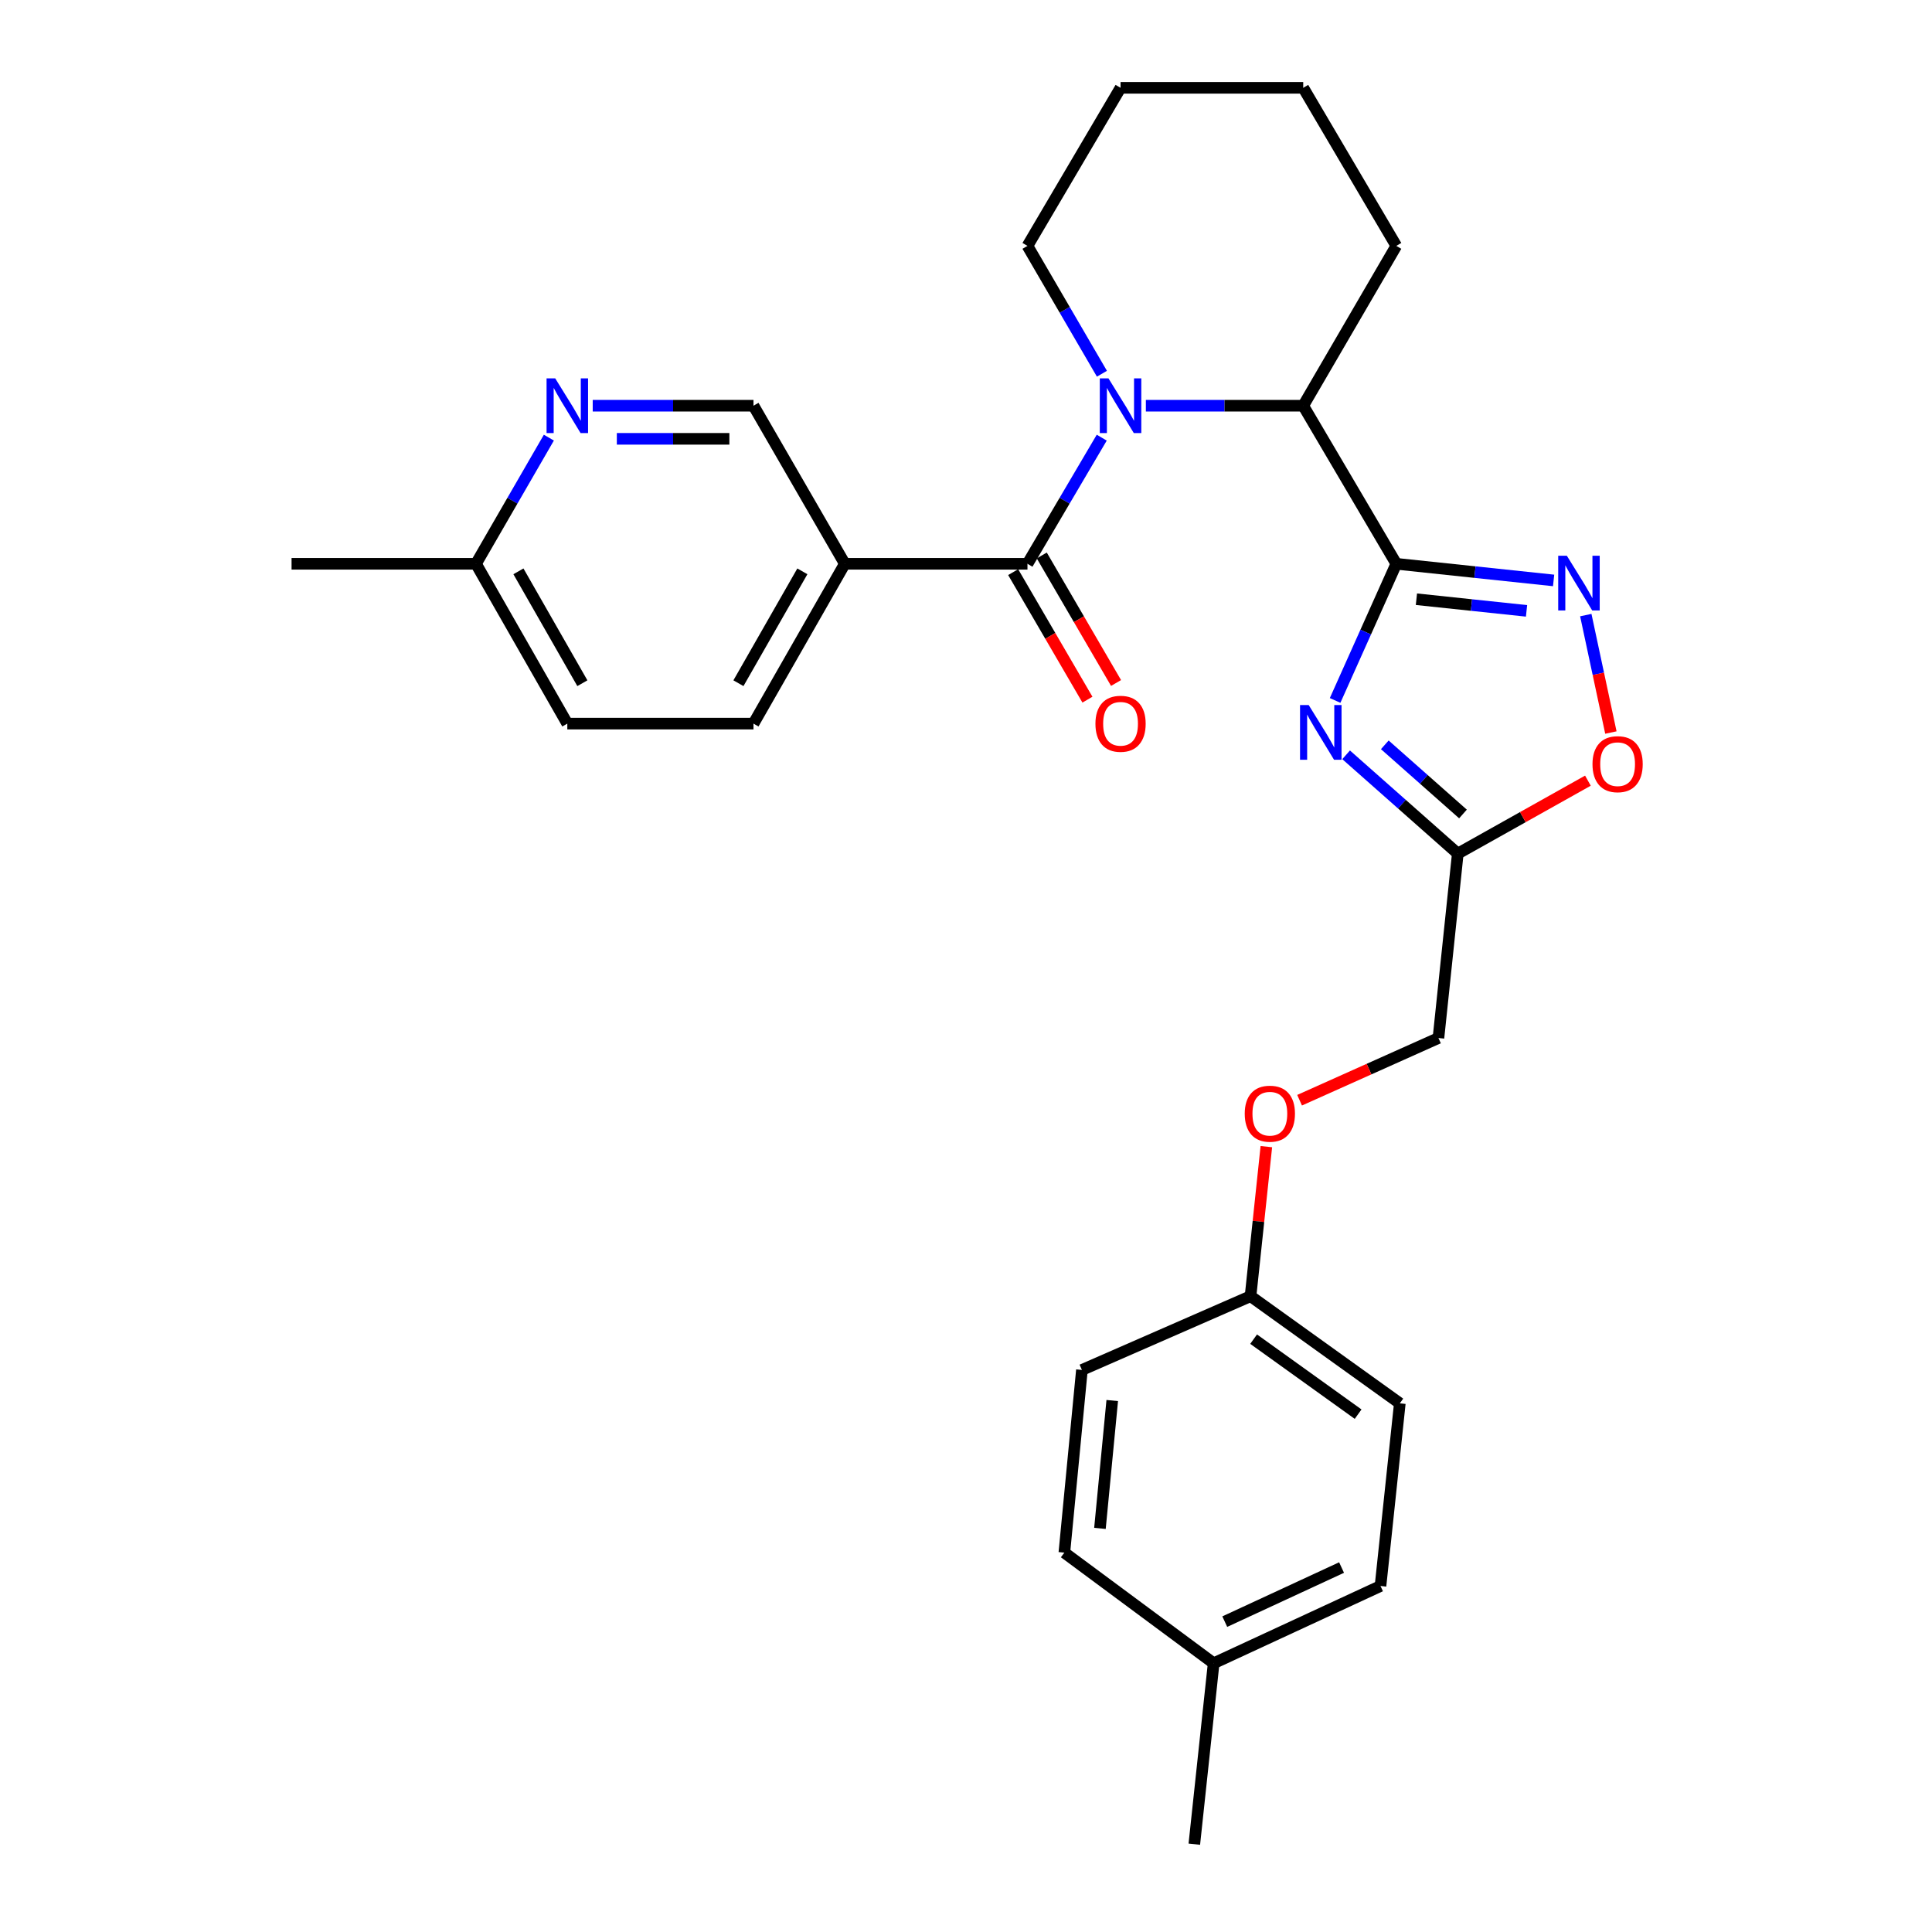 <?xml version='1.0' encoding='iso-8859-1'?>
<svg version='1.1' baseProfile='full'
              xmlns='http://www.w3.org/2000/svg'
                      xmlns:rdkit='http://www.rdkit.org/xml'
                      xmlns:xlink='http://www.w3.org/1999/xlink'
                  xml:space='preserve'
width='1000px' height='1000px' viewBox='0 0 1000 1000'>
<!-- END OF HEADER -->
<rect style='opacity:1.0;fill:#FFFFFF;stroke:none' width='1000' height='1000' x='0' y='0'> </rect>
<path class='bond-0' d='M 722.725,291.818 L 706.888,327.181' style='fill:none;fill-rule:evenodd;stroke:#000000;stroke-width:6px;stroke-linecap:butt;stroke-linejoin:miter;stroke-opacity:1' />
<path class='bond-0' d='M 706.888,327.181 L 691.051,362.543' style='fill:none;fill-rule:evenodd;stroke:#0000FF;stroke-width:6px;stroke-linecap:butt;stroke-linejoin:miter;stroke-opacity:1' />
<path class='bond-1' d='M 722.725,291.818 L 763.437,296.124' style='fill:none;fill-rule:evenodd;stroke:#000000;stroke-width:6px;stroke-linecap:butt;stroke-linejoin:miter;stroke-opacity:1' />
<path class='bond-1' d='M 763.437,296.124 L 804.149,300.429' style='fill:none;fill-rule:evenodd;stroke:#0000FF;stroke-width:6px;stroke-linecap:butt;stroke-linejoin:miter;stroke-opacity:1' />
<path class='bond-1' d='M 733.136,310.154 L 761.635,313.168' style='fill:none;fill-rule:evenodd;stroke:#000000;stroke-width:6px;stroke-linecap:butt;stroke-linejoin:miter;stroke-opacity:1' />
<path class='bond-1' d='M 761.635,313.168 L 790.133,316.181' style='fill:none;fill-rule:evenodd;stroke:#0000FF;stroke-width:6px;stroke-linecap:butt;stroke-linejoin:miter;stroke-opacity:1' />
<path class='bond-2' d='M 722.725,291.818 L 674.546,209.999' style='fill:none;fill-rule:evenodd;stroke:#000000;stroke-width:6px;stroke-linecap:butt;stroke-linejoin:miter;stroke-opacity:1' />
<path class='bond-3' d='M 696.746,390.689 L 725.646,416.256' style='fill:none;fill-rule:evenodd;stroke:#0000FF;stroke-width:6px;stroke-linecap:butt;stroke-linejoin:miter;stroke-opacity:1' />
<path class='bond-3' d='M 725.646,416.256 L 754.547,441.823' style='fill:none;fill-rule:evenodd;stroke:#000000;stroke-width:6px;stroke-linecap:butt;stroke-linejoin:miter;stroke-opacity:1' />
<path class='bond-3' d='M 716.772,385.522 L 737.002,403.419' style='fill:none;fill-rule:evenodd;stroke:#0000FF;stroke-width:6px;stroke-linecap:butt;stroke-linejoin:miter;stroke-opacity:1' />
<path class='bond-3' d='M 737.002,403.419 L 757.233,421.316' style='fill:none;fill-rule:evenodd;stroke:#000000;stroke-width:6px;stroke-linecap:butt;stroke-linejoin:miter;stroke-opacity:1' />
<path class='bond-4' d='M 593.099,209.999 L 633.822,209.999' style='fill:none;fill-rule:evenodd;stroke:#0000FF;stroke-width:6px;stroke-linecap:butt;stroke-linejoin:miter;stroke-opacity:1' />
<path class='bond-4' d='M 633.822,209.999 L 674.546,209.999' style='fill:none;fill-rule:evenodd;stroke:#000000;stroke-width:6px;stroke-linecap:butt;stroke-linejoin:miter;stroke-opacity:1' />
<path class='bond-5' d='M 570.259,226.532 L 551.038,259.175' style='fill:none;fill-rule:evenodd;stroke:#0000FF;stroke-width:6px;stroke-linecap:butt;stroke-linejoin:miter;stroke-opacity:1' />
<path class='bond-5' d='M 551.038,259.175 L 531.816,291.818' style='fill:none;fill-rule:evenodd;stroke:#000000;stroke-width:6px;stroke-linecap:butt;stroke-linejoin:miter;stroke-opacity:1' />
<path class='bond-6' d='M 570.355,193.445 L 551.085,160.36' style='fill:none;fill-rule:evenodd;stroke:#0000FF;stroke-width:6px;stroke-linecap:butt;stroke-linejoin:miter;stroke-opacity:1' />
<path class='bond-6' d='M 551.085,160.36 L 531.816,127.274' style='fill:none;fill-rule:evenodd;stroke:#000000;stroke-width:6px;stroke-linecap:butt;stroke-linejoin:miter;stroke-opacity:1' />
<path class='bond-7' d='M 531.816,291.818 L 437.275,291.818' style='fill:none;fill-rule:evenodd;stroke:#000000;stroke-width:6px;stroke-linecap:butt;stroke-linejoin:miter;stroke-opacity:1' />
<path class='bond-8' d='M 524.411,296.131 L 543.633,329.137' style='fill:none;fill-rule:evenodd;stroke:#000000;stroke-width:6px;stroke-linecap:butt;stroke-linejoin:miter;stroke-opacity:1' />
<path class='bond-8' d='M 543.633,329.137 L 562.856,362.142' style='fill:none;fill-rule:evenodd;stroke:#FF0000;stroke-width:6px;stroke-linecap:butt;stroke-linejoin:miter;stroke-opacity:1' />
<path class='bond-8' d='M 539.221,287.505 L 558.444,320.511' style='fill:none;fill-rule:evenodd;stroke:#000000;stroke-width:6px;stroke-linecap:butt;stroke-linejoin:miter;stroke-opacity:1' />
<path class='bond-8' d='M 558.444,320.511 L 577.666,353.516' style='fill:none;fill-rule:evenodd;stroke:#FF0000;stroke-width:6px;stroke-linecap:butt;stroke-linejoin:miter;stroke-opacity:1' />
<path class='bond-9' d='M 820.803,318.37 L 827.297,348.766' style='fill:none;fill-rule:evenodd;stroke:#0000FF;stroke-width:6px;stroke-linecap:butt;stroke-linejoin:miter;stroke-opacity:1' />
<path class='bond-9' d='M 827.297,348.766 L 833.79,379.162' style='fill:none;fill-rule:evenodd;stroke:#FF0000;stroke-width:6px;stroke-linecap:butt;stroke-linejoin:miter;stroke-opacity:1' />
<path class='bond-10' d='M 674.546,209.999 L 722.725,127.274' style='fill:none;fill-rule:evenodd;stroke:#000000;stroke-width:6px;stroke-linecap:butt;stroke-linejoin:miter;stroke-opacity:1' />
<path class='bond-11' d='M 754.547,441.823 L 744.539,537.268' style='fill:none;fill-rule:evenodd;stroke:#000000;stroke-width:6px;stroke-linecap:butt;stroke-linejoin:miter;stroke-opacity:1' />
<path class='bond-12' d='M 754.547,441.823 L 788.223,422.945' style='fill:none;fill-rule:evenodd;stroke:#000000;stroke-width:6px;stroke-linecap:butt;stroke-linejoin:miter;stroke-opacity:1' />
<path class='bond-12' d='M 788.223,422.945 L 821.9,404.068' style='fill:none;fill-rule:evenodd;stroke:#FF0000;stroke-width:6px;stroke-linecap:butt;stroke-linejoin:miter;stroke-opacity:1' />
<path class='bond-13' d='M 437.275,291.818 L 390,209.999' style='fill:none;fill-rule:evenodd;stroke:#000000;stroke-width:6px;stroke-linecap:butt;stroke-linejoin:miter;stroke-opacity:1' />
<path class='bond-14' d='M 437.275,291.818 L 390,374.542' style='fill:none;fill-rule:evenodd;stroke:#000000;stroke-width:6px;stroke-linecap:butt;stroke-linejoin:miter;stroke-opacity:1' />
<path class='bond-14' d='M 415.303,295.723 L 382.211,353.63' style='fill:none;fill-rule:evenodd;stroke:#000000;stroke-width:6px;stroke-linecap:butt;stroke-linejoin:miter;stroke-opacity:1' />
<path class='bond-15' d='M 306.79,209.999 L 348.395,209.999' style='fill:none;fill-rule:evenodd;stroke:#0000FF;stroke-width:6px;stroke-linecap:butt;stroke-linejoin:miter;stroke-opacity:1' />
<path class='bond-15' d='M 348.395,209.999 L 390,209.999' style='fill:none;fill-rule:evenodd;stroke:#000000;stroke-width:6px;stroke-linecap:butt;stroke-linejoin:miter;stroke-opacity:1' />
<path class='bond-15' d='M 319.271,227.138 L 348.395,227.138' style='fill:none;fill-rule:evenodd;stroke:#0000FF;stroke-width:6px;stroke-linecap:butt;stroke-linejoin:miter;stroke-opacity:1' />
<path class='bond-15' d='M 348.395,227.138 L 377.518,227.138' style='fill:none;fill-rule:evenodd;stroke:#000000;stroke-width:6px;stroke-linecap:butt;stroke-linejoin:miter;stroke-opacity:1' />
<path class='bond-16' d='M 284.094,226.521 L 265.23,259.17' style='fill:none;fill-rule:evenodd;stroke:#0000FF;stroke-width:6px;stroke-linecap:butt;stroke-linejoin:miter;stroke-opacity:1' />
<path class='bond-16' d='M 265.23,259.17 L 246.366,291.818' style='fill:none;fill-rule:evenodd;stroke:#000000;stroke-width:6px;stroke-linecap:butt;stroke-linejoin:miter;stroke-opacity:1' />
<path class='bond-17' d='M 390,374.542 L 293.641,374.542' style='fill:none;fill-rule:evenodd;stroke:#000000;stroke-width:6px;stroke-linecap:butt;stroke-linejoin:miter;stroke-opacity:1' />
<path class='bond-18' d='M 744.539,537.268 L 708.602,553.368' style='fill:none;fill-rule:evenodd;stroke:#000000;stroke-width:6px;stroke-linecap:butt;stroke-linejoin:miter;stroke-opacity:1' />
<path class='bond-18' d='M 708.602,553.368 L 672.664,569.469' style='fill:none;fill-rule:evenodd;stroke:#FF0000;stroke-width:6px;stroke-linecap:butt;stroke-linejoin:miter;stroke-opacity:1' />
<path class='bond-19' d='M 246.366,291.818 L 293.641,374.542' style='fill:none;fill-rule:evenodd;stroke:#000000;stroke-width:6px;stroke-linecap:butt;stroke-linejoin:miter;stroke-opacity:1' />
<path class='bond-19' d='M 268.337,295.723 L 301.43,353.63' style='fill:none;fill-rule:evenodd;stroke:#000000;stroke-width:6px;stroke-linecap:butt;stroke-linejoin:miter;stroke-opacity:1' />
<path class='bond-20' d='M 246.366,291.818 L 150.911,291.818' style='fill:none;fill-rule:evenodd;stroke:#000000;stroke-width:6px;stroke-linecap:butt;stroke-linejoin:miter;stroke-opacity:1' />
<path class='bond-21' d='M 655.461,593.5 L 651.368,632.202' style='fill:none;fill-rule:evenodd;stroke:#FF0000;stroke-width:6px;stroke-linecap:butt;stroke-linejoin:miter;stroke-opacity:1' />
<path class='bond-21' d='M 651.368,632.202 L 647.276,670.904' style='fill:none;fill-rule:evenodd;stroke:#000000;stroke-width:6px;stroke-linecap:butt;stroke-linejoin:miter;stroke-opacity:1' />
<path class='bond-22' d='M 531.816,127.274 L 579.995,45.455' style='fill:none;fill-rule:evenodd;stroke:#000000;stroke-width:6px;stroke-linecap:butt;stroke-linejoin:miter;stroke-opacity:1' />
<path class='bond-23' d='M 647.276,670.904 L 560,709.086' style='fill:none;fill-rule:evenodd;stroke:#000000;stroke-width:6px;stroke-linecap:butt;stroke-linejoin:miter;stroke-opacity:1' />
<path class='bond-24' d='M 647.276,670.904 L 724.544,726.359' style='fill:none;fill-rule:evenodd;stroke:#000000;stroke-width:6px;stroke-linecap:butt;stroke-linejoin:miter;stroke-opacity:1' />
<path class='bond-24' d='M 648.873,693.147 L 702.96,731.965' style='fill:none;fill-rule:evenodd;stroke:#000000;stroke-width:6px;stroke-linecap:butt;stroke-linejoin:miter;stroke-opacity:1' />
<path class='bond-25' d='M 628.185,860.909 L 714.546,820.909' style='fill:none;fill-rule:evenodd;stroke:#000000;stroke-width:6px;stroke-linecap:butt;stroke-linejoin:miter;stroke-opacity:1' />
<path class='bond-25' d='M 633.936,839.357 L 694.389,811.357' style='fill:none;fill-rule:evenodd;stroke:#000000;stroke-width:6px;stroke-linecap:butt;stroke-linejoin:miter;stroke-opacity:1' />
<path class='bond-26' d='M 628.185,860.909 L 618.177,954.545' style='fill:none;fill-rule:evenodd;stroke:#000000;stroke-width:6px;stroke-linecap:butt;stroke-linejoin:miter;stroke-opacity:1' />
<path class='bond-27' d='M 628.185,860.909 L 550.907,803.637' style='fill:none;fill-rule:evenodd;stroke:#000000;stroke-width:6px;stroke-linecap:butt;stroke-linejoin:miter;stroke-opacity:1' />
<path class='bond-28' d='M 560,709.086 L 550.907,803.637' style='fill:none;fill-rule:evenodd;stroke:#000000;stroke-width:6px;stroke-linecap:butt;stroke-linejoin:miter;stroke-opacity:1' />
<path class='bond-28' d='M 575.696,724.91 L 569.331,791.095' style='fill:none;fill-rule:evenodd;stroke:#000000;stroke-width:6px;stroke-linecap:butt;stroke-linejoin:miter;stroke-opacity:1' />
<path class='bond-29' d='M 724.544,726.359 L 714.546,820.909' style='fill:none;fill-rule:evenodd;stroke:#000000;stroke-width:6px;stroke-linecap:butt;stroke-linejoin:miter;stroke-opacity:1' />
<path class='bond-30' d='M 722.725,127.274 L 674.546,45.455' style='fill:none;fill-rule:evenodd;stroke:#000000;stroke-width:6px;stroke-linecap:butt;stroke-linejoin:miter;stroke-opacity:1' />
<path class='bond-31' d='M 579.995,45.455 L 674.546,45.455' style='fill:none;fill-rule:evenodd;stroke:#000000;stroke-width:6px;stroke-linecap:butt;stroke-linejoin:miter;stroke-opacity:1' />
<path  class='atom-1' d='M 677.379 364.934
L 686.659 379.934
Q 687.579 381.414, 689.059 384.094
Q 690.539 386.774, 690.619 386.934
L 690.619 364.934
L 694.379 364.934
L 694.379 393.254
L 690.499 393.254
L 680.539 376.854
Q 679.379 374.934, 678.139 372.734
Q 676.939 370.534, 676.579 369.854
L 676.579 393.254
L 672.899 393.254
L 672.899 364.934
L 677.379 364.934
' fill='#0000FF'/>
<path  class='atom-2' d='M 573.735 195.839
L 583.015 210.839
Q 583.935 212.319, 585.415 214.999
Q 586.895 217.679, 586.975 217.839
L 586.975 195.839
L 590.735 195.839
L 590.735 224.159
L 586.855 224.159
L 576.895 207.759
Q 575.735 205.839, 574.495 203.639
Q 573.295 201.439, 572.935 200.759
L 572.935 224.159
L 569.255 224.159
L 569.255 195.839
L 573.735 195.839
' fill='#0000FF'/>
<path  class='atom-4' d='M 811.006 287.656
L 820.286 302.656
Q 821.206 304.136, 822.686 306.816
Q 824.166 309.496, 824.246 309.656
L 824.246 287.656
L 828.006 287.656
L 828.006 315.976
L 824.126 315.976
L 814.166 299.576
Q 813.006 297.656, 811.766 295.456
Q 810.566 293.256, 810.206 292.576
L 810.206 315.976
L 806.526 315.976
L 806.526 287.656
L 811.006 287.656
' fill='#0000FF'/>
<path  class='atom-8' d='M 824.271 395.532
Q 824.271 388.732, 827.631 384.932
Q 830.991 381.132, 837.271 381.132
Q 843.551 381.132, 846.911 384.932
Q 850.271 388.732, 850.271 395.532
Q 850.271 402.412, 846.871 406.332
Q 843.471 410.212, 837.271 410.212
Q 831.031 410.212, 827.631 406.332
Q 824.271 402.452, 824.271 395.532
M 837.271 407.012
Q 841.591 407.012, 843.911 404.132
Q 846.271 401.212, 846.271 395.532
Q 846.271 389.972, 843.911 387.172
Q 841.591 384.332, 837.271 384.332
Q 832.951 384.332, 830.591 387.132
Q 828.271 389.932, 828.271 395.532
Q 828.271 401.252, 830.591 404.132
Q 832.951 407.012, 837.271 407.012
' fill='#FF0000'/>
<path  class='atom-9' d='M 287.381 195.839
L 296.661 210.839
Q 297.581 212.319, 299.061 214.999
Q 300.541 217.679, 300.621 217.839
L 300.621 195.839
L 304.381 195.839
L 304.381 224.159
L 300.501 224.159
L 290.541 207.759
Q 289.381 205.839, 288.141 203.639
Q 286.941 201.439, 286.581 200.759
L 286.581 224.159
L 282.901 224.159
L 282.901 195.839
L 287.381 195.839
' fill='#0000FF'/>
<path  class='atom-11' d='M 566.995 374.622
Q 566.995 367.822, 570.355 364.022
Q 573.715 360.222, 579.995 360.222
Q 586.275 360.222, 589.635 364.022
Q 592.995 367.822, 592.995 374.622
Q 592.995 381.502, 589.595 385.422
Q 586.195 389.302, 579.995 389.302
Q 573.755 389.302, 570.355 385.422
Q 566.995 381.542, 566.995 374.622
M 579.995 386.102
Q 584.315 386.102, 586.635 383.222
Q 588.995 380.302, 588.995 374.622
Q 588.995 369.062, 586.635 366.262
Q 584.315 363.422, 579.995 363.422
Q 575.675 363.422, 573.315 366.222
Q 570.995 369.022, 570.995 374.622
Q 570.995 380.342, 573.315 383.222
Q 575.675 386.102, 579.995 386.102
' fill='#FF0000'/>
<path  class='atom-15' d='M 644.273 576.444
Q 644.273 569.644, 647.633 565.844
Q 650.993 562.044, 657.273 562.044
Q 663.553 562.044, 666.913 565.844
Q 670.273 569.644, 670.273 576.444
Q 670.273 583.324, 666.873 587.244
Q 663.473 591.124, 657.273 591.124
Q 651.033 591.124, 647.633 587.244
Q 644.273 583.364, 644.273 576.444
M 657.273 587.924
Q 661.593 587.924, 663.913 585.044
Q 666.273 582.124, 666.273 576.444
Q 666.273 570.884, 663.913 568.084
Q 661.593 565.244, 657.273 565.244
Q 652.953 565.244, 650.593 568.044
Q 648.273 570.844, 648.273 576.444
Q 648.273 582.164, 650.593 585.044
Q 652.953 587.924, 657.273 587.924
' fill='#FF0000'/>
</svg>
